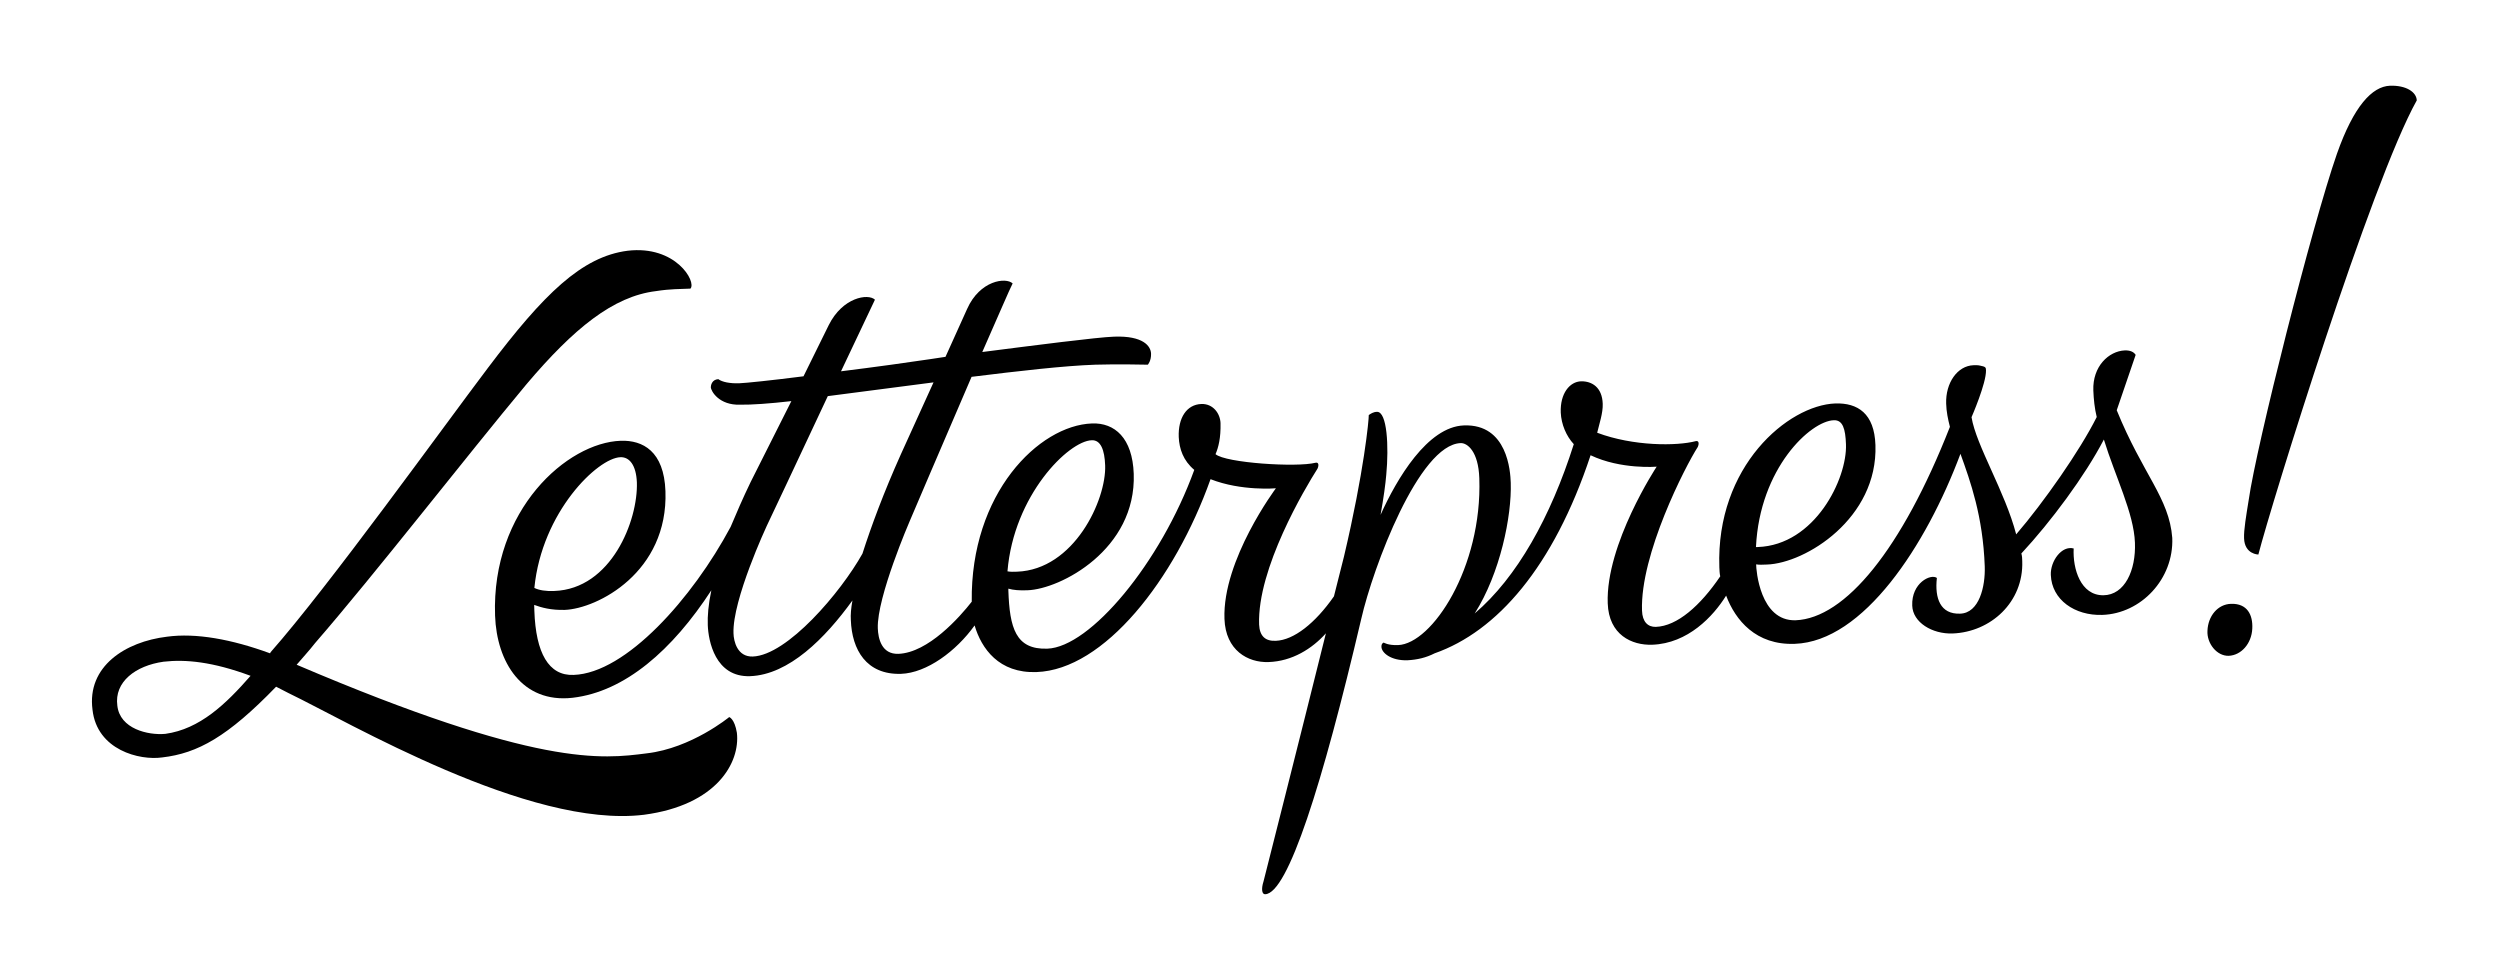 <?xml version="1.0" encoding="utf-8"?>
<!-- Generator: Adobe Illustrator 27.0.0, SVG Export Plug-In . SVG Version: 6.00 Build 0)  -->
<svg version="1.1" id="Ebene_1" xmlns="http://www.w3.org/2000/svg" xmlns:xlink="http://www.w3.org/1999/xlink" x="0px" y="0px"
	 viewBox="0 0 139.98 54.84" style="enable-background:new 0 0 139.98 54.84;" xml:space="preserve">
<path d="M123.6,35.32c-0.04,0.7,0.52,1.42,1.19,1.4c0.7-0.03,1.28-0.68,1.32-1.52c0.04-0.77-0.28-1.42-1.19-1.39
	C124.18,33.83,123.63,34.49,123.6,35.32"/>
<path d="M135.32,5.62c-0.02-0.47-0.6-0.85-1.5-0.82c-1,0.04-2.03,1.14-2.97,3.81c-1.4,4.02-4.51,16.35-4.94,19.38
	c-0.14,0.87-0.28,1.68-0.26,2.15c0.03,0.9,0.8,0.91,0.8,0.91C127.19,28.18,132.77,10.18,135.32,5.62"/>
<path d="M41.26,41.03c-0.13-0.79-0.43-0.88-0.43-0.88s-2.11,1.74-4.61,2.03c-2.49,0.32-6.08,0.81-19.61-4.96
	c0.32-0.38,0.68-0.76,1.03-1.21c3.4-3.92,8.36-10.32,11.85-14.51c2.63-3.1,4.84-4.91,7.24-5.2c0.83-0.13,1.33-0.11,1.93-0.14
	c0.35-0.38-0.82-2.44-3.52-2.12c-2.56,0.33-4.69,2.41-7.82,6.56c-2.49,3.29-8.92,12.24-12.17,15.92c0,0.03-0.03,0.06-0.03,0.06
	c-2.16-0.79-4.15-1.15-5.77-0.93c-2.33,0.28-4.49,1.66-4.17,4.09c0.25,2.26,2.64,2.85,3.9,2.67c1.99-0.23,3.67-1.16,6.38-3.96
	l0.68,0.35c3.37,1.62,13.49,7.61,19.92,6.82C40.13,45.08,41.45,42.7,41.26,41.03 M9.26,41.09c-0.97,0.09-2.55-0.28-2.69-1.58
	c-0.18-1.33,1.02-2.24,2.59-2.46c1.23-0.14,2.74,0,4.87,0.79C12.64,39.43,11.19,40.82,9.26,41.09"/>
<path d="M118.52,22.97l1.06-3.1c-0.11-0.17-0.31-0.26-0.61-0.25c-0.9,0.04-1.81,0.9-1.76,2.24c0.02,0.5,0.07,1,0.19,1.49
	c-0.94,1.88-2.97,4.78-4.51,6.57c-0.62-2.39-2.24-4.97-2.5-6.56c0,0,0.83-1.9,0.81-2.63c0-0.17-0.04-0.2-0.34-0.26
	c-0.13-0.03-0.23-0.02-0.36-0.02c-0.9,0.03-1.57,0.99-1.53,2.15c0.01,0.44,0.1,0.87,0.21,1.3c-2.7,6.88-5.87,10.72-8.64,10.83
	c-2,0.06-2.21-2.83-2.21-3.13c0.17,0.03,0.37,0.02,0.6,0.01c2.17-0.07,6.22-2.59,6.08-6.69c-0.06-1.77-0.99-2.37-2.25-2.33
	c-2.64,0.1-6.69,3.51-6.49,9.18c0.01,0.17,0.01,0.33,0.05,0.5c-1.11,1.64-2.41,2.79-3.61,2.83c-0.44,0.01-0.75-0.28-0.77-0.91
	c-0.11-3.14,2.42-8.07,3.12-9.16c0.09-0.2,0.06-0.37-0.11-0.33c-1.06,0.28-3.5,0.29-5.52-0.47c0.11-0.47,0.33-1.11,0.31-1.62
	c-0.03-0.93-0.61-1.27-1.21-1.26c-0.64,0.02-1.18,0.68-1.14,1.75c0.03,0.66,0.31,1.32,0.73,1.77c-1.3,4.09-3.18,7.46-5.55,9.48
	c1.43-2.25,2.08-5.45,2.02-7.32c-0.02-0.63-0.18-3.3-2.62-3.21c-2.04,0.07-3.77,3-4.67,5.01c0.17-0.94,0.28-1.75,0.32-2.25
	c0.15-1.58,0.05-3.54-0.52-3.52c-0.2,0-0.36,0.11-0.46,0.18c0.01,0.23-0.26,3.15-1.39,7.93l-0.56,2.22
	c-1.05,1.51-2.25,2.45-3.25,2.49c-0.6,0.03-0.91-0.27-0.94-0.91c-0.11-3.13,2.57-7.63,3.27-8.73c0.09-0.2,0.06-0.37-0.11-0.33
	c-1.06,0.27-5.04,0.01-5.6-0.48c0.16-0.37,0.3-0.91,0.28-1.74c-0.02-0.53-0.41-1.09-1.07-1.07c-0.83,0.03-1.31,0.78-1.27,1.85
	c0.03,0.66,0.25,1.32,0.87,1.84c-1.89,5.21-5.83,9.93-8.23,10.01c-1.77,0.06-2.11-1.16-2.18-3.26l0-0.1
	c0.27,0.08,0.64,0.11,1.07,0.09c1.84-0.06,6.1-2.28,5.95-6.52c-0.07-2.01-1.07-2.87-2.34-2.82c-2.97,0.11-6.81,3.91-6.73,9.98
	c-0.67,0.86-2.44,2.86-4.11,2.92c-0.94,0.03-1.13-0.86-1.15-1.43c-0.06-1.74,1.79-6.01,1.79-6.01s1.85-4.34,3.46-8.07
	c2.66-0.33,5.19-0.62,6.93-0.68c1.17-0.04,2.94,0,2.94,0s0.19-0.21,0.18-0.61c-0.01-0.43-0.44-1.02-2.07-0.96
	c-0.93,0.03-4.49,0.49-7.38,0.86c0.87-1.97,1.55-3.56,1.7-3.84c-0.38-0.36-1.84-0.17-2.55,1.43l-1.21,2.68l-0.86,0.13
	c-1.13,0.17-3.06,0.44-4.99,0.68l1.9-4.01c-0.38-0.36-1.81-0.14-2.59,1.43l-1.41,2.86c-1.8,0.23-3.26,0.38-3.59,0.39
	c-0.53,0.02-0.97-0.07-1.18-0.23c-0.36,0.02-0.42,0.35-0.42,0.45c0.01,0.23,0.47,1.02,1.64,0.98c0.64,0.01,1.64-0.06,2.87-0.2
	l-2.28,4.53c-0.44,0.91-0.81,1.77-1.12,2.51c-2.13,3.99-5.86,8.19-8.79,8.29c-1.4,0.06-2.12-1.23-2.2-3.59l-0.01-0.33
	c0.41,0.15,0.94,0.3,1.71,0.28c1.83-0.07,5.8-2.11,5.64-6.65c-0.08-2.24-1.27-2.86-2.5-2.82c-3,0.1-7.25,3.86-7.04,9.79
	c0.09,2.6,1.51,4.92,4.34,4.6c2.93-0.34,5.59-2.67,7.77-6.02c-0.17,0.81-0.22,1.45-0.2,1.95c0.03,0.87,0.41,2.93,2.37,2.86
	c2.17-0.08,4.2-2.12,5.73-4.24c-0.08,0.44-0.11,0.8-0.09,1.1c0.06,1.66,0.87,3.07,2.81,3.01c1.44-0.05,3.09-1.27,4.12-2.71
	c0.38,1.29,1.36,2.69,3.47,2.61c3.77-0.13,7.73-5.15,9.74-10.8c1.73,0.68,3.66,0.51,3.66,0.51s-3,4.01-2.88,7.31
	c0.06,1.77,1.32,2.46,2.46,2.42c1.33-0.04,2.45-0.75,3.22-1.61c-1.44,5.8-3.49,13.88-3.49,13.88c-0.15,0.47-0.08,0.74,0.09,0.73
	c1.27-0.04,3.2-6.13,5.38-15.42c0.66-2.89,3.23-9.76,5.57-9.84c0.37-0.01,0.99,0.46,1.04,1.97c0.17,5-2.65,9.27-4.55,9.34
	c-0.57,0.02-0.8-0.14-0.8-0.14s-0.14,0.03-0.13,0.24c0.01,0.33,0.53,0.78,1.46,0.75c0.54-0.03,1.03-0.14,1.52-0.39
	c3.47-1.22,6.65-4.81,8.73-11.09c1.7,0.81,3.7,0.64,3.7,0.64s-2.86,4.34-2.74,7.65c0.06,1.77,1.35,2.36,2.49,2.32
	c2-0.07,3.42-1.59,4.14-2.75c0.52,1.38,1.67,2.78,3.84,2.7c3.84-0.13,7.36-5.5,9.28-10.64c0.56,1.55,1.26,3.5,1.36,6.3
	c0.04,1.13-0.31,2.62-1.38,2.65c-1.1,0.04-1.43-0.85-1.3-2c-0.34-0.25-1.43,0.28-1.38,1.55c0.03,0.94,1.12,1.6,2.26,1.56
	c2.13-0.08,3.98-1.75,3.9-4.05c0-0.13-0.01-0.3-0.05-0.43c1.64-1.76,3.56-4.34,4.62-6.38c0.64,2.08,1.68,4.12,1.74,5.78
	c0.06,1.54-0.57,2.93-1.77,2.94c-1.27,0.01-1.72-1.48-1.66-2.62c-0.67-0.18-1.31,0.71-1.28,1.48c0.05,1.4,1.35,2.29,2.88,2.24
	c2.17-0.07,4.01-2.01,3.92-4.31C121.46,27.88,119.98,26.56,118.52,22.97 M102.68,23.53c0.5-0.02,0.65,0.48,0.68,1.35
	c0.07,1.93-1.74,5.64-4.94,5.75l-0.1,0C98.53,26.21,101.38,23.57,102.68,23.53 M61.13,24.65c0.5-0.02,0.72,0.54,0.75,1.41
	c0.07,1.93-1.74,5.84-4.94,5.95c-0.2,0.01-0.37,0.01-0.53-0.02C56.76,27.73,59.83,24.69,61.13,24.65 M34.74,25.6
	c0.5-0.02,0.88,0.44,0.92,1.41c0.07,2.13-1.43,5.97-4.63,6.08c-0.47,0.02-0.84-0.04-1.11-0.17C30.34,28.66,33.47,25.64,34.74,25.6
	 M42.15,36.76c-0.87,0.03-1.07-0.86-1.08-1.3c-0.07-1.87,1.86-6.01,1.86-6.01s1.8-3.8,3.42-7.27l5.92-0.77l-1.83,4.03
	c-0.96,2.14-1.66,4.03-2.15,5.56C47.07,33.18,44.08,36.69,42.15,36.76"/>
<g>
</g>
<g>
</g>
<g>
</g>
<g>
</g>
<g>
</g>
<g>
</g>
</svg>
